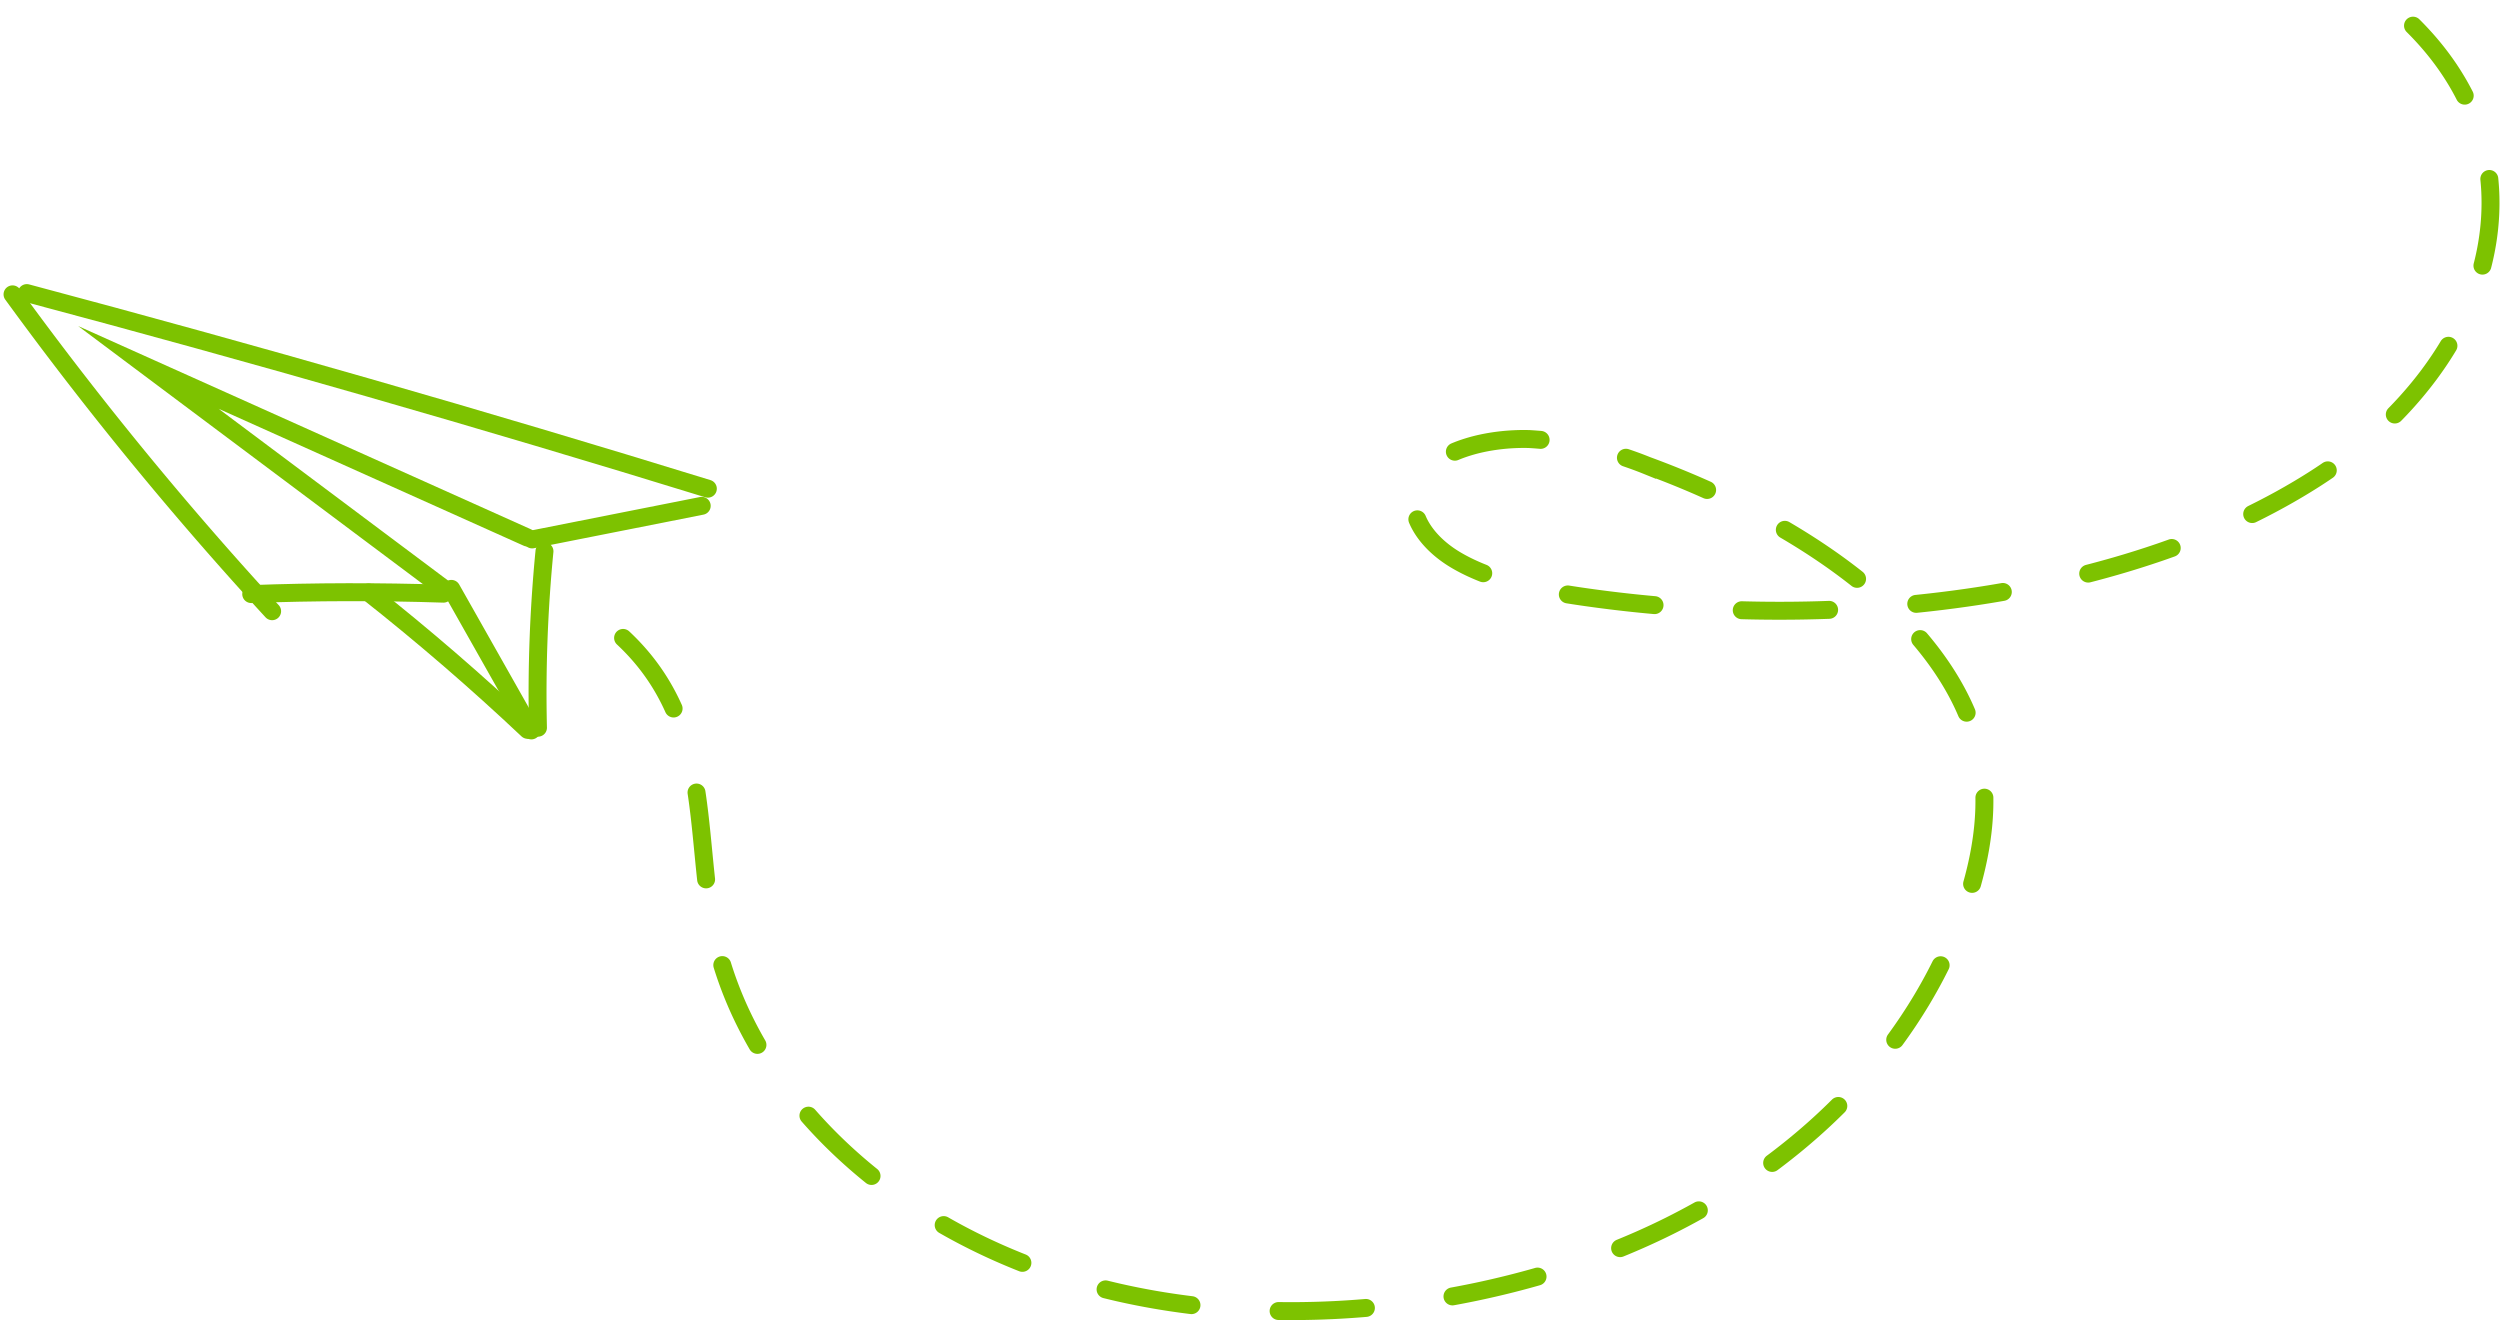 <svg xmlns="http://www.w3.org/2000/svg" width="278.617" height="147.143" viewBox="0 0 278.617 147.143">
  <g id="Group_3060" data-name="Group 3060" transform="translate(1.397 1.411)">
    <g id="Group_3054" data-name="Group 3054" transform="translate(0 31.255)">
      <path id="Path_11733" data-name="Path 11733" d="M250.26,69.81l-18.9,3.745" transform="translate(-173.452 -46.103)" fill="none" stroke="#7dc200" stroke-linecap="round" stroke-miterlimit="10" stroke-width="2"/>
      <path id="Path_11734" data-name="Path 11734" d="M293.027,73.345l-42.24-18.96,32.852,24.591" transform="translate(-235.646 -46.103)" fill="none" stroke="#7dc200" stroke-linecap="round" stroke-miterlimit="10" stroke-width="2"/>
      <path id="Path_11735" data-name="Path 11735" d="M306.576,67.9q-37.732-11.635-75.9-21.8" transform="translate(-229.085 -46.103)" fill="none" stroke="#7dc200" stroke-linecap="round" stroke-miterlimit="10" stroke-width="2"/>
      <path id="Path_11736" data-name="Path 11736" d="M281.567,79.6q-10.71-.351-21.427.045" transform="translate(-233.539 -46.103)" fill="none" stroke="#7dc200" stroke-linecap="round" stroke-miterlimit="10" stroke-width="2"/>
      <path id="Path_11737" data-name="Path 11737" d="M279.239,46.243a398.65,398.65,0,0,0,28.929,35.311" transform="translate(-279.239 -46.103)" fill="none" stroke="#7dc200" stroke-linecap="round" stroke-miterlimit="10" stroke-width="2"/>
      <path id="Path_11738" data-name="Path 11738" d="M249.655,74.88a163.5,163.5,0,0,0-.725,19.657" transform="translate(-190.373 -46.103)" fill="none" stroke="#7dc200" stroke-linecap="round" stroke-miterlimit="10" stroke-width="2"/>
      <path id="Path_11739" data-name="Path 11739" d="M250.346,79.065q4.458,7.887,8.917,15.775" transform="translate(-201.441 -46.103)" fill="none" stroke="#7dc200" stroke-linecap="round" stroke-miterlimit="10" stroke-width="2"/>
      <path id="Path_11740" data-name="Path 11740" d="M268.492,94.776q-8.526-8.037-17.732-15.308" transform="translate(-211.084 -46.103)" fill="none" stroke="#7dc200" stroke-linecap="round" stroke-miterlimit="10" stroke-width="2"/>
    </g>
    <path id="Path_12168" data-name="Path 12168" d="M32,59.279c9.767,9.132,7.926,21.271,10.025,32.315,3.328,17.513,19.71,34.869,45.312,40.66,20.45,4.624,44.092,1.129,61.273-7.447s28.2-21.7,32.908-35.461c2-5.851,2.941-11.928,1.51-17.85-3.257-13.481-18.649-24.724-36.907-31.425A41.459,41.459,0,0,0,133,37.115c-4.67-.128-9.695,1.2-11.849,3.905-2.487,3.117-.393,7.141,3.571,9.524s9.359,3.453,14.63,4.2c28.473,4.045,60.612.055,81.341-13.283S247.219,4.875,229.94-10.4" transform="translate(36.044 10.405)" fill="none" stroke="#7dc200" stroke-linecap="round" stroke-miterlimit="10" stroke-width="2" stroke-dasharray="9.738"/>
  </g>
</svg>
